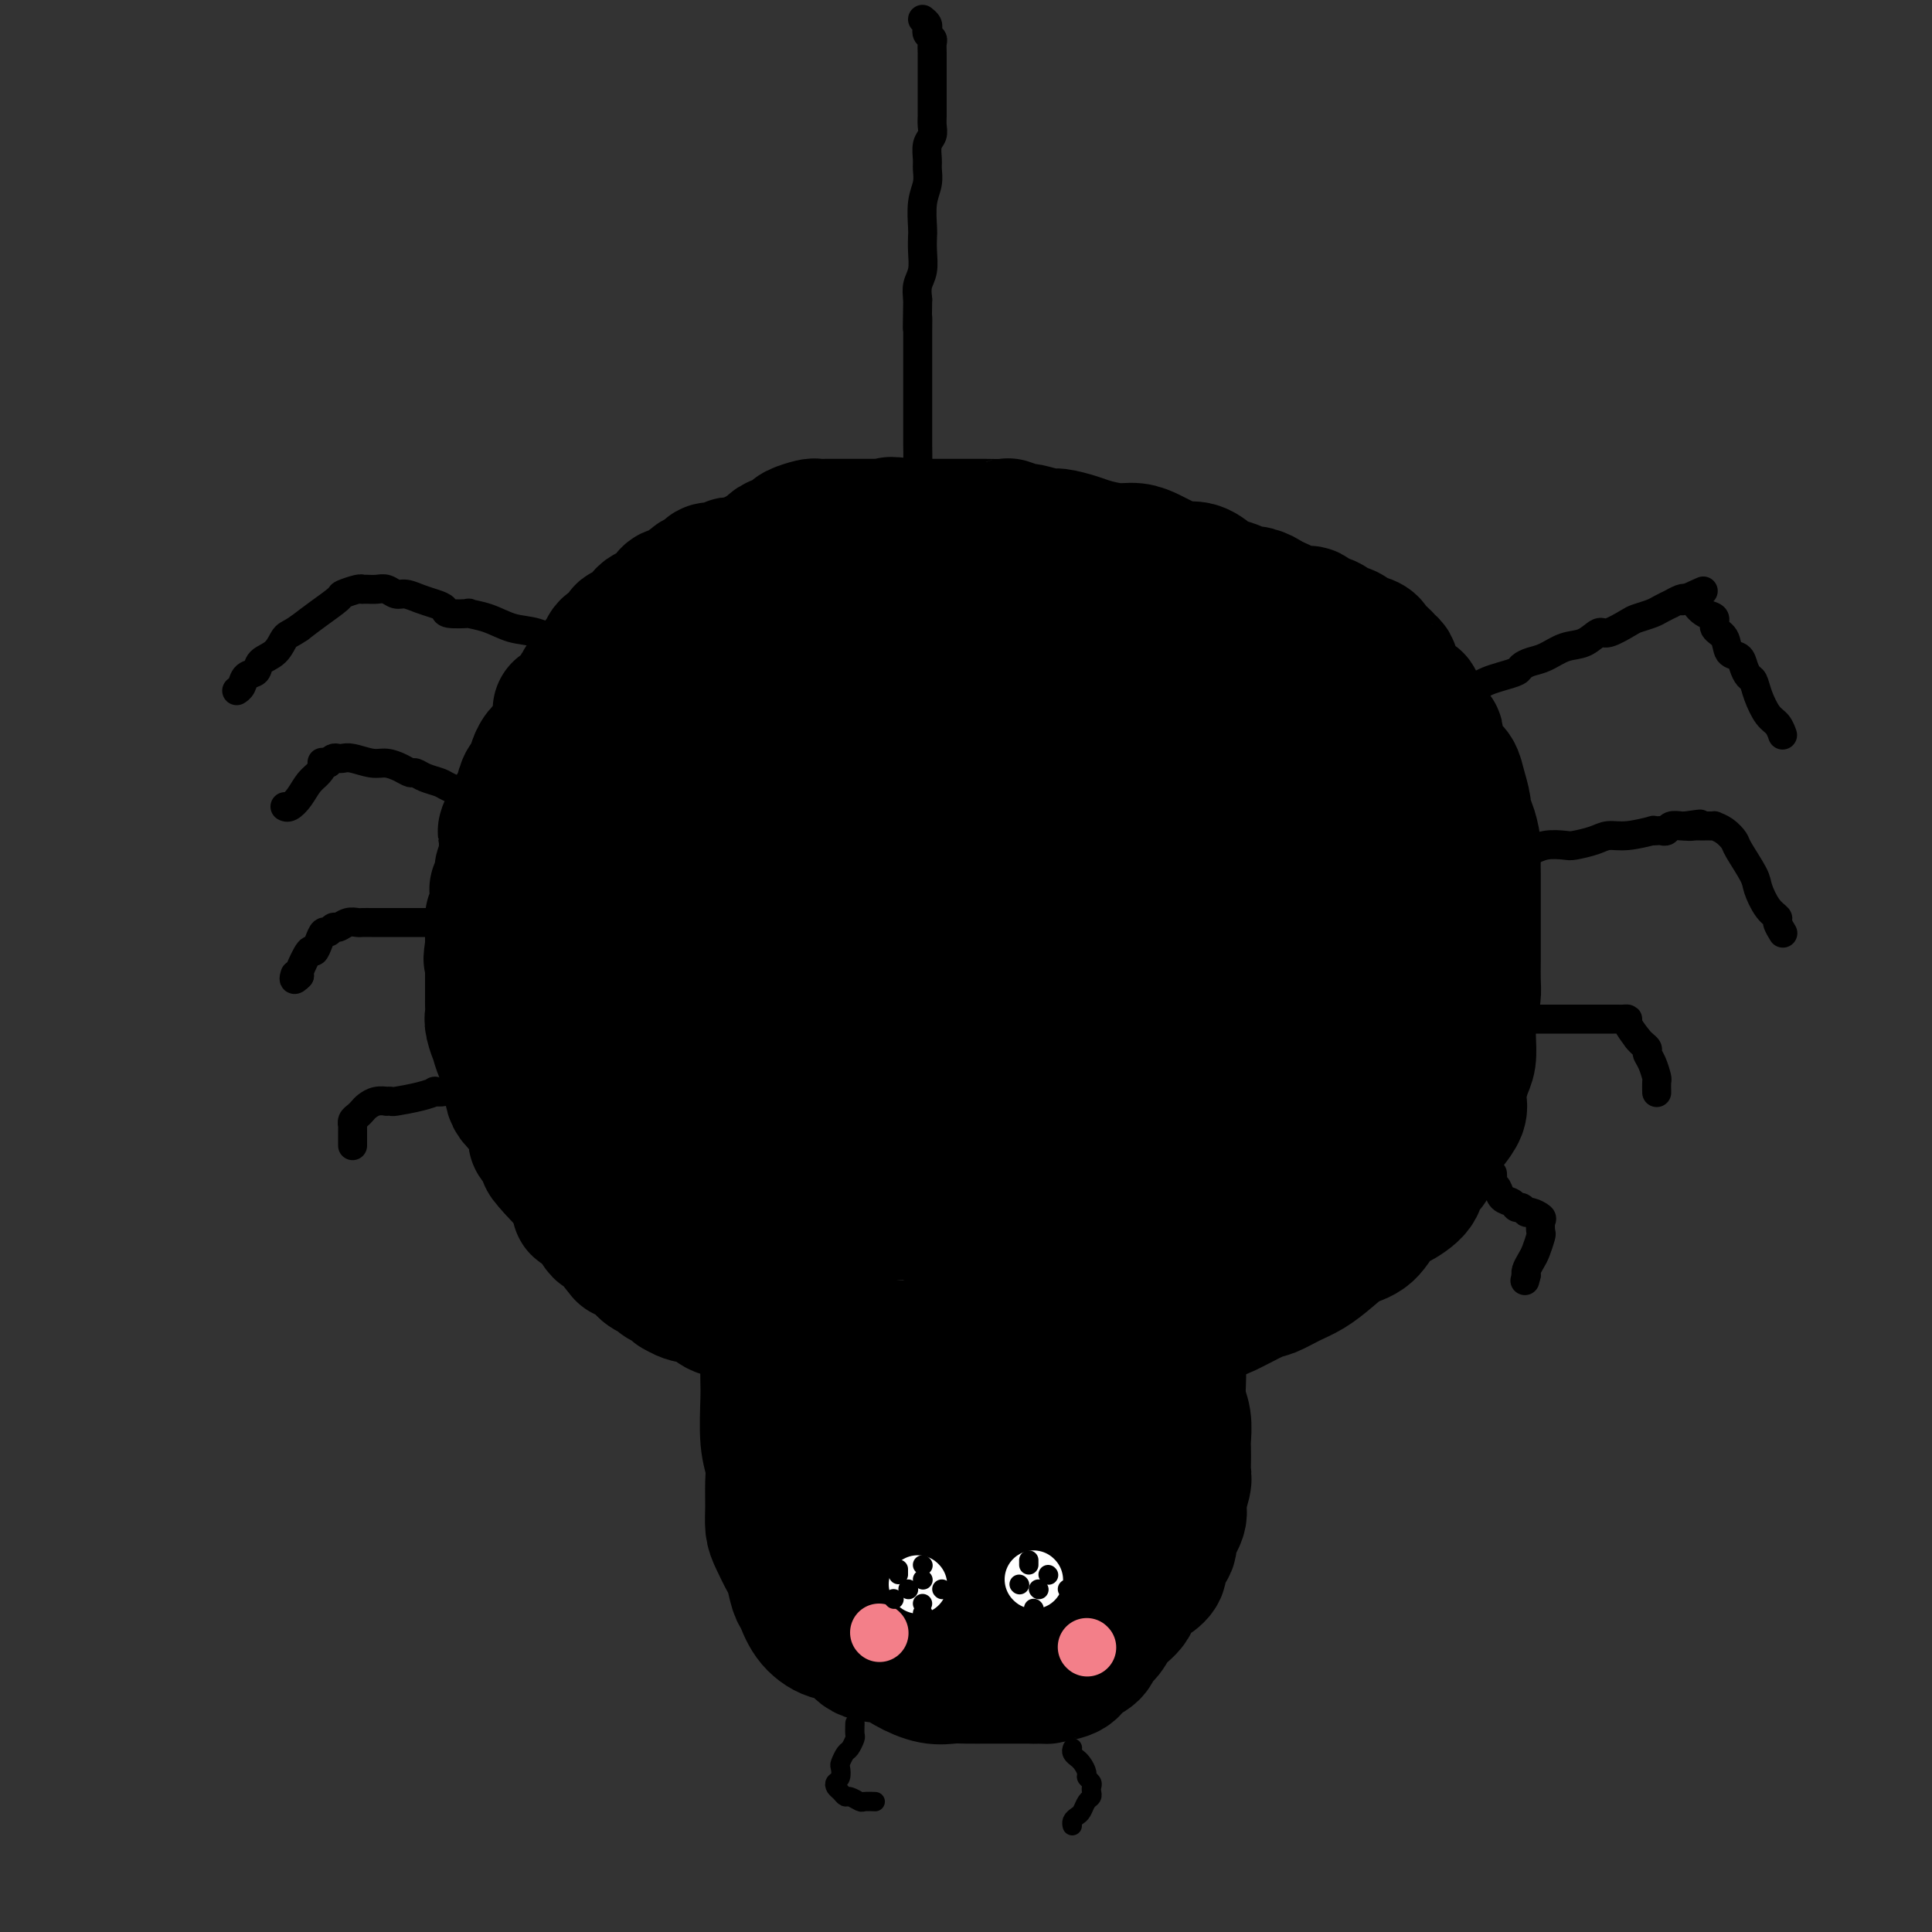 <svg viewBox='0 0 400 400' version='1.1' xmlns='http://www.w3.org/2000/svg' xmlns:xlink='http://www.w3.org/1999/xlink'><rect x="0" y="0" width="400" height="400" fill="#333333" stroke="none"/><g fill='none' stroke='#000000' stroke-width='6' stroke-linecap='round' stroke-linejoin='round'><path d='M191,4c0.415,0.333 0.829,0.666 1,1c0.171,0.334 0.098,0.670 0,1c-0.098,0.330 -0.223,0.655 0,1c0.223,0.345 0.792,0.711 1,1c0.208,0.289 0.056,0.500 0,1c-0.056,0.500 -0.015,1.288 0,2c0.015,0.712 0.004,1.349 0,2c-0.004,0.651 -0.001,1.315 0,2c0.001,0.685 -0.000,1.391 0,2c0.000,0.609 0.001,1.122 0,2c-0.001,0.878 -0.004,2.121 0,3c0.004,0.879 0.015,1.394 0,2c-0.015,0.606 -0.057,1.302 0,2c0.057,0.698 0.212,1.397 0,2c-0.212,0.603 -0.793,1.111 -1,2c-0.207,0.889 -0.041,2.161 0,3c0.041,0.839 -0.041,1.246 0,2c0.041,0.754 0.207,1.856 0,3c-0.207,1.144 -0.787,2.329 -1,4c-0.213,1.671 -0.061,3.826 0,5c0.061,1.174 0.030,1.367 0,2c-0.030,0.633 -0.060,1.706 0,3c0.060,1.294 0.208,2.810 0,4c-0.208,1.190 -0.774,2.054 -1,3c-0.226,0.946 -0.113,1.973 0,3'/><path d='M190,62c-0.155,9.737 -0.041,5.081 0,4c0.041,-1.081 0.011,1.413 0,3c-0.011,1.587 -0.003,2.266 0,3c0.003,0.734 0.001,1.524 0,3c-0.001,1.476 -0.000,3.640 0,5c0.000,1.360 0.000,1.918 0,3c-0.000,1.082 -0.001,2.689 0,4c0.001,1.311 0.004,2.327 0,3c-0.004,0.673 -0.015,1.002 0,2c0.015,0.998 0.057,2.665 0,4c-0.057,1.335 -0.211,2.338 0,3c0.211,0.662 0.789,0.982 1,2c0.211,1.018 0.057,2.734 0,4c-0.057,1.266 -0.015,2.082 0,3c0.015,0.918 0.004,1.938 0,3c-0.004,1.062 -0.001,2.167 0,3c0.001,0.833 0.000,1.394 0,2c-0.000,0.606 -0.000,1.257 0,2c0.000,0.743 0.000,1.580 0,2c-0.000,0.420 -0.000,0.425 0,1c0.000,0.575 0.000,1.721 0,2c-0.000,0.279 -0.000,-0.310 0,0c0.000,0.310 0.000,1.517 0,2c-0.000,0.483 -0.000,0.241 0,0'/></g>
<g fill='none' stroke='#000000' stroke-width='28' stroke-linecap='round' stroke-linejoin='round'><path d='M204,128c-0.330,0.114 -0.659,0.228 -1,0c-0.341,-0.228 -0.693,-0.797 -1,-1c-0.307,-0.203 -0.567,-0.040 -1,0c-0.433,0.040 -1.038,-0.045 -1,0c0.038,0.045 0.718,0.218 0,0c-0.718,-0.218 -2.834,-0.829 -4,-1c-1.166,-0.171 -1.382,0.098 -2,0c-0.618,-0.098 -1.639,-0.562 -3,-1c-1.361,-0.438 -3.063,-0.849 -4,-1c-0.937,-0.151 -1.110,-0.040 -2,0c-0.890,0.040 -2.496,0.010 -4,0c-1.504,-0.010 -2.906,-0.001 -4,0c-1.094,0.001 -1.878,-0.006 -3,0c-1.122,0.006 -2.580,0.024 -4,0c-1.420,-0.024 -2.802,-0.091 -4,0c-1.198,0.091 -2.212,0.339 -4,1c-1.788,0.661 -4.351,1.734 -6,2c-1.649,0.266 -2.384,-0.277 -3,0c-0.616,0.277 -1.113,1.374 -2,2c-0.887,0.626 -2.165,0.783 -3,1c-0.835,0.217 -1.226,0.495 -2,1c-0.774,0.505 -1.932,1.239 -3,2c-1.068,0.761 -2.047,1.551 -3,2c-0.953,0.449 -1.879,0.557 -3,1c-1.121,0.443 -2.436,1.221 -3,2c-0.564,0.779 -0.378,1.559 -1,2c-0.622,0.441 -2.052,0.542 -3,1c-0.948,0.458 -1.414,1.274 -2,2c-0.586,0.726 -1.293,1.363 -2,2'/><path d='M126,145c-4.333,2.876 -1.664,1.068 -1,1c0.664,-0.068 -0.676,1.606 -2,3c-1.324,1.394 -2.632,2.508 -3,3c-0.368,0.492 0.203,0.364 0,1c-0.203,0.636 -1.182,2.038 -2,3c-0.818,0.962 -1.476,1.483 -2,2c-0.524,0.517 -0.914,1.030 -1,2c-0.086,0.970 0.131,2.398 0,3c-0.131,0.602 -0.610,0.378 -1,1c-0.390,0.622 -0.692,2.090 -1,3c-0.308,0.910 -0.622,1.262 -1,2c-0.378,0.738 -0.819,1.861 -1,3c-0.181,1.139 -0.100,2.295 0,3c0.100,0.705 0.220,0.958 0,2c-0.220,1.042 -0.781,2.872 -1,4c-0.219,1.128 -0.097,1.552 0,2c0.097,0.448 0.170,0.919 0,2c-0.170,1.081 -0.581,2.771 -1,4c-0.419,1.229 -0.844,1.996 -1,3c-0.156,1.004 -0.042,2.244 0,3c0.042,0.756 0.010,1.028 0,2c-0.010,0.972 0.000,2.644 0,4c-0.000,1.356 -0.012,2.398 0,3c0.012,0.602 0.046,0.766 0,2c-0.046,1.234 -0.172,3.538 0,5c0.172,1.462 0.642,2.082 1,3c0.358,0.918 0.604,2.133 1,3c0.396,0.867 0.941,1.387 1,2c0.059,0.613 -0.369,1.319 0,2c0.369,0.681 1.534,1.337 2,2c0.466,0.663 0.233,1.331 0,2'/><path d='M113,225c0.970,2.686 0.894,2.400 1,3c0.106,0.600 0.394,2.087 1,3c0.606,0.913 1.531,1.253 2,2c0.469,0.747 0.482,1.902 1,3c0.518,1.098 1.541,2.139 2,3c0.459,0.861 0.353,1.541 1,3c0.647,1.459 2.045,3.697 3,5c0.955,1.303 1.466,1.672 2,3c0.534,1.328 1.091,3.615 2,5c0.909,1.385 2.171,1.867 3,3c0.829,1.133 1.226,2.918 2,4c0.774,1.082 1.925,1.460 3,2c1.075,0.540 2.076,1.242 3,2c0.924,0.758 1.773,1.574 3,2c1.227,0.426 2.833,0.463 4,1c1.167,0.537 1.895,1.572 3,2c1.105,0.428 2.587,0.247 5,1c2.413,0.753 5.758,2.439 7,3c1.242,0.561 0.381,-0.004 2,0c1.619,0.004 5.717,0.575 8,1c2.283,0.425 2.749,0.702 4,1c1.251,0.298 3.285,0.616 5,1c1.715,0.384 3.110,0.835 5,1c1.890,0.165 4.277,0.044 6,0c1.723,-0.044 2.784,-0.012 4,0c1.216,0.012 2.587,0.003 4,0c1.413,-0.003 2.868,-0.001 4,0c1.132,0.001 1.943,0.000 3,0c1.057,-0.000 2.362,-0.000 4,0c1.638,0.000 3.611,0.000 5,0c1.389,-0.000 2.195,-0.000 3,0'/><path d='M218,279c5.824,-0.013 3.885,-0.046 4,0c0.115,0.046 2.284,0.171 4,0c1.716,-0.171 2.979,-0.636 4,-1c1.021,-0.364 1.799,-0.626 3,-1c1.201,-0.374 2.825,-0.860 4,-1c1.175,-0.140 1.900,0.067 3,0c1.100,-0.067 2.574,-0.407 4,-1c1.426,-0.593 2.803,-1.439 4,-2c1.197,-0.561 2.213,-0.836 3,-1c0.787,-0.164 1.343,-0.217 3,-1c1.657,-0.783 4.414,-2.295 6,-3c1.586,-0.705 2.002,-0.602 3,-1c0.998,-0.398 2.577,-1.298 4,-2c1.423,-0.702 2.688,-1.207 4,-2c1.312,-0.793 2.671,-1.874 4,-3c1.329,-1.126 2.630,-2.296 4,-3c1.370,-0.704 2.810,-0.941 4,-2c1.190,-1.059 2.129,-2.938 3,-4c0.871,-1.062 1.676,-1.306 3,-2c1.324,-0.694 3.169,-1.837 4,-3c0.831,-1.163 0.647,-2.346 1,-3c0.353,-0.654 1.244,-0.781 2,-2c0.756,-1.219 1.379,-3.532 2,-5c0.621,-1.468 1.241,-2.091 2,-3c0.759,-0.909 1.657,-2.104 2,-3c0.343,-0.896 0.130,-1.492 0,-2c-0.130,-0.508 -0.179,-0.929 0,-2c0.179,-1.071 0.584,-2.792 1,-4c0.416,-1.208 0.843,-1.902 1,-3c0.157,-1.098 0.045,-2.599 0,-4c-0.045,-1.401 -0.022,-2.700 0,-4'/><path d='M304,211c0.536,-3.943 0.876,-4.302 1,-5c0.124,-0.698 0.033,-1.736 0,-3c-0.033,-1.264 -0.009,-2.754 0,-4c0.009,-1.246 0.002,-2.248 0,-4c-0.002,-1.752 0.000,-4.253 0,-6c-0.000,-1.747 -0.003,-2.741 0,-4c0.003,-1.259 0.011,-2.785 0,-4c-0.011,-1.215 -0.041,-2.120 0,-3c0.041,-0.880 0.151,-1.737 0,-3c-0.151,-1.263 -0.565,-2.933 -1,-4c-0.435,-1.067 -0.892,-1.529 -1,-2c-0.108,-0.471 0.134,-0.949 0,-2c-0.134,-1.051 -0.645,-2.676 -1,-4c-0.355,-1.324 -0.555,-2.347 -1,-3c-0.445,-0.653 -1.135,-0.937 -2,-2c-0.865,-1.063 -1.906,-2.905 -2,-4c-0.094,-1.095 0.758,-1.443 0,-2c-0.758,-0.557 -3.127,-1.321 -4,-2c-0.873,-0.679 -0.252,-1.271 -1,-2c-0.748,-0.729 -2.865,-1.595 -4,-2c-1.135,-0.405 -1.286,-0.350 -2,-1c-0.714,-0.650 -1.990,-2.004 -3,-3c-1.010,-0.996 -1.754,-1.632 -3,-2c-1.246,-0.368 -2.992,-0.467 -4,-1c-1.008,-0.533 -1.276,-1.501 -2,-2c-0.724,-0.499 -1.904,-0.530 -3,-1c-1.096,-0.470 -2.109,-1.380 -3,-2c-0.891,-0.620 -1.662,-0.950 -2,-1c-0.338,-0.050 -0.245,0.179 -1,0c-0.755,-0.179 -2.359,-0.765 -3,-1c-0.641,-0.235 -0.321,-0.117 0,0'/><path d='M262,132c-3.898,-1.773 -3.143,-1.206 -3,-1c0.143,0.206 -0.325,0.053 -1,0c-0.675,-0.053 -1.557,-0.004 -2,0c-0.443,0.004 -0.448,-0.037 -1,0c-0.552,0.037 -1.651,0.151 -2,0c-0.349,-0.151 0.052,-0.566 -1,-1c-1.052,-0.434 -3.556,-0.887 -5,-1c-1.444,-0.113 -1.828,0.113 -2,0c-0.172,-0.113 -0.134,-0.565 -1,-1c-0.866,-0.435 -2.638,-0.851 -4,-1c-1.362,-0.149 -2.314,-0.030 -3,0c-0.686,0.030 -1.107,-0.029 -2,0c-0.893,0.029 -2.259,0.148 -3,0c-0.741,-0.148 -0.856,-0.562 -2,-1c-1.144,-0.438 -3.318,-0.901 -4,-1c-0.682,-0.099 0.127,0.166 0,0c-0.127,-0.166 -1.188,-0.762 -2,-1c-0.812,-0.238 -1.373,-0.117 -2,0c-0.627,0.117 -1.319,0.228 -2,0c-0.681,-0.228 -1.351,-0.797 -2,-1c-0.649,-0.203 -1.276,-0.039 -2,0c-0.724,0.039 -1.546,-0.046 -2,0c-0.454,0.046 -0.541,0.222 -1,0c-0.459,-0.222 -1.292,-0.843 -2,-1c-0.708,-0.157 -1.293,0.150 -2,0c-0.707,-0.150 -1.537,-0.758 -2,-1c-0.463,-0.242 -0.558,-0.117 -1,0c-0.442,0.117 -1.232,0.227 -2,0c-0.768,-0.227 -1.514,-0.792 -2,-1c-0.486,-0.208 -0.710,-0.059 -1,0c-0.290,0.059 -0.645,0.030 -1,0'/><path d='M200,120c-9.937,-2.083 -3.780,-1.290 -2,-1c1.780,0.290 -0.818,0.078 -2,0c-1.182,-0.078 -0.949,-0.021 -1,0c-0.051,0.021 -0.386,0.008 -1,0c-0.614,-0.008 -1.508,-0.009 -2,0c-0.492,0.009 -0.582,0.028 -1,0c-0.418,-0.028 -1.165,-0.103 -2,0c-0.835,0.103 -1.759,0.383 -3,1c-1.241,0.617 -2.798,1.571 -4,2c-1.202,0.429 -2.048,0.331 -3,1c-0.952,0.669 -2.009,2.103 -3,3c-0.991,0.897 -1.917,1.257 -3,2c-1.083,0.743 -2.324,1.871 -4,3c-1.676,1.129 -3.786,2.260 -5,3c-1.214,0.740 -1.533,1.088 -2,2c-0.467,0.912 -1.084,2.386 -2,3c-0.916,0.614 -2.131,0.366 -3,1c-0.869,0.634 -1.392,2.151 -2,3c-0.608,0.849 -1.299,1.031 -2,2c-0.701,0.969 -1.410,2.724 -2,4c-0.590,1.276 -1.059,2.072 -2,3c-0.941,0.928 -2.353,1.987 -3,3c-0.647,1.013 -0.530,1.979 -1,3c-0.470,1.021 -1.526,2.099 -2,3c-0.474,0.901 -0.364,1.627 -1,3c-0.636,1.373 -2.016,3.394 -3,5c-0.984,1.606 -1.570,2.798 -2,4c-0.430,1.202 -0.703,2.415 -1,4c-0.297,1.585 -0.618,3.542 -1,5c-0.382,1.458 -0.823,2.417 -1,4c-0.177,1.583 -0.088,3.792 0,6'/><path d='M134,192c-0.707,3.972 -0.975,4.403 -1,6c-0.025,1.597 0.194,4.359 0,6c-0.194,1.641 -0.802,2.161 -1,4c-0.198,1.839 0.015,4.998 0,7c-0.015,2.002 -0.259,2.847 0,5c0.259,2.153 1.022,5.616 2,8c0.978,2.384 2.172,3.691 3,5c0.828,1.309 1.290,2.620 2,4c0.710,1.380 1.669,2.829 3,4c1.331,1.171 3.036,2.065 5,3c1.964,0.935 4.188,1.911 7,3c2.812,1.089 6.213,2.292 10,3c3.787,0.708 7.962,0.921 12,1c4.038,0.079 7.939,0.022 12,0c4.061,-0.022 8.281,-0.011 12,0c3.719,0.011 6.938,0.021 11,0c4.062,-0.021 8.966,-0.073 11,0c2.034,0.073 1.198,0.271 3,0c1.802,-0.271 6.242,-1.012 9,-2c2.758,-0.988 3.834,-2.222 5,-3c1.166,-0.778 2.423,-1.098 4,-2c1.577,-0.902 3.475,-2.385 5,-4c1.525,-1.615 2.678,-3.362 4,-5c1.322,-1.638 2.812,-3.169 4,-5c1.188,-1.831 2.073,-3.964 3,-6c0.927,-2.036 1.895,-3.977 3,-6c1.105,-2.023 2.346,-4.128 3,-7c0.654,-2.872 0.722,-6.512 1,-9c0.278,-2.488 0.767,-3.824 1,-7c0.233,-3.176 0.209,-8.193 0,-12c-0.209,-3.807 -0.605,-6.403 -1,-9'/><path d='M266,174c0.191,-6.046 0.168,-2.662 -1,-4c-1.168,-1.338 -3.480,-7.397 -5,-11c-1.520,-3.603 -2.249,-4.749 -4,-6c-1.751,-1.251 -4.525,-2.608 -7,-4c-2.475,-1.392 -4.650,-2.818 -7,-4c-2.350,-1.182 -4.875,-2.119 -8,-3c-3.125,-0.881 -6.850,-1.704 -10,-2c-3.150,-0.296 -5.726,-0.063 -9,0c-3.274,0.063 -7.248,-0.044 -11,0c-3.752,0.044 -7.284,0.239 -12,2c-4.716,1.761 -10.616,5.087 -15,8c-4.384,2.913 -7.252,5.414 -10,8c-2.748,2.586 -5.376,5.256 -7,8c-1.624,2.744 -2.244,5.562 -3,8c-0.756,2.438 -1.647,4.495 -2,6c-0.353,1.505 -0.169,2.457 0,4c0.169,1.543 0.321,3.677 1,5c0.679,1.323 1.885,1.835 3,2c1.115,0.165 2.141,-0.018 4,0c1.859,0.018 4.553,0.235 8,0c3.447,-0.235 7.647,-0.922 11,-2c3.353,-1.078 5.858,-2.545 9,-5c3.142,-2.455 6.922,-5.896 9,-9c2.078,-3.104 2.456,-5.871 3,-8c0.544,-2.129 1.255,-3.618 1,-6c-0.255,-2.382 -1.475,-5.655 -3,-8c-1.525,-2.345 -3.353,-3.761 -5,-5c-1.647,-1.239 -3.111,-2.301 -5,-3c-1.889,-0.699 -4.201,-1.034 -7,-1c-2.799,0.034 -6.085,0.438 -9,2c-2.915,1.562 -5.457,4.281 -8,7'/><path d='M167,153c-2.927,2.489 -6.244,5.211 -9,9c-2.756,3.789 -4.952,8.646 -7,13c-2.048,4.354 -3.948,8.207 -5,14c-1.052,5.793 -1.257,13.526 -1,19c0.257,5.474 0.977,8.689 2,11c1.023,2.311 2.350,3.717 4,5c1.650,1.283 3.625,2.444 5,3c1.375,0.556 2.152,0.508 4,0c1.848,-0.508 4.769,-1.476 7,-3c2.231,-1.524 3.773,-3.604 5,-6c1.227,-2.396 2.140,-5.107 3,-8c0.860,-2.893 1.665,-5.967 2,-9c0.335,-3.033 0.198,-6.024 0,-9c-0.198,-2.976 -0.457,-5.936 -4,-8c-3.543,-2.064 -10.371,-3.231 -13,-4c-2.629,-0.769 -1.061,-1.141 -4,0c-2.939,1.141 -10.385,3.795 -15,6c-4.615,2.205 -6.399,3.960 -8,7c-1.601,3.040 -3.021,7.365 -4,11c-0.979,3.635 -1.519,6.579 -1,10c0.519,3.421 2.096,7.318 4,10c1.904,2.682 4.134,4.150 7,5c2.866,0.850 6.368,1.083 11,1c4.632,-0.083 10.394,-0.483 16,-2c5.606,-1.517 11.054,-4.151 16,-7c4.946,-2.849 9.389,-5.911 13,-10c3.611,-4.089 6.390,-9.203 8,-13c1.610,-3.797 2.050,-6.275 2,-11c-0.050,-4.725 -0.590,-11.695 -2,-16c-1.410,-4.305 -3.688,-5.944 -6,-7c-2.312,-1.056 -4.656,-1.528 -7,-2'/><path d='M190,162c-3.358,-1.718 -5.252,-1.512 -8,-1c-2.748,0.512 -6.351,1.332 -9,3c-2.649,1.668 -4.346,4.185 -6,7c-1.654,2.815 -3.265,5.930 -4,9c-0.735,3.070 -0.594,6.097 -1,9c-0.406,2.903 -1.359,5.684 1,9c2.359,3.316 8.028,7.168 10,9c1.972,1.832 0.246,1.643 4,2c3.754,0.357 12.989,1.260 20,1c7.011,-0.260 11.799,-1.684 16,-3c4.201,-1.316 7.815,-2.522 11,-5c3.185,-2.478 5.941,-6.226 7,-9c1.059,-2.774 0.422,-4.575 0,-7c-0.422,-2.425 -0.631,-5.475 -2,-8c-1.369,-2.525 -3.900,-4.525 -7,-6c-3.100,-1.475 -6.768,-2.425 -11,-3c-4.232,-0.575 -9.027,-0.776 -14,0c-4.973,0.776 -10.123,2.527 -15,5c-4.877,2.473 -9.480,5.668 -14,9c-4.520,3.332 -8.956,6.801 -12,11c-3.044,4.199 -4.697,9.128 -6,13c-1.303,3.872 -2.257,6.689 -2,12c0.257,5.311 1.727,13.118 4,18c2.273,4.882 5.351,6.840 8,8c2.649,1.160 4.869,1.521 8,2c3.131,0.479 7.171,1.075 12,1c4.829,-0.075 10.446,-0.821 16,-2c5.554,-1.179 11.045,-2.790 16,-5c4.955,-2.210 9.372,-5.018 13,-8c3.628,-2.982 6.465,-6.138 8,-9c1.535,-2.862 1.767,-5.431 2,-8'/><path d='M235,216c1.379,-4.155 -0.172,-6.042 -1,-8c-0.828,-1.958 -0.931,-3.987 -4,-6c-3.069,-2.013 -9.103,-4.009 -13,-5c-3.897,-0.991 -5.658,-0.975 -9,0c-3.342,0.975 -8.265,2.909 -13,5c-4.735,2.091 -9.281,4.338 -13,7c-3.719,2.662 -6.612,5.739 -9,9c-2.388,3.261 -4.273,6.707 -5,10c-0.727,3.293 -0.296,6.434 1,9c1.296,2.566 3.458,4.559 6,6c2.542,1.441 5.466,2.332 9,3c3.534,0.668 7.680,1.114 12,0c4.320,-1.114 8.814,-3.789 13,-6c4.186,-2.211 8.064,-3.960 12,-9c3.936,-5.040 7.928,-13.373 10,-19c2.072,-5.627 2.223,-8.549 2,-12c-0.223,-3.451 -0.819,-7.433 -2,-11c-1.181,-3.567 -2.946,-6.720 -5,-9c-2.054,-2.280 -4.397,-3.687 -7,-5c-2.603,-1.313 -5.467,-2.533 -8,-3c-2.533,-0.467 -4.734,-0.180 -8,0c-3.266,0.180 -7.595,0.254 -11,1c-3.405,0.746 -5.884,2.164 -8,4c-2.116,1.836 -3.870,4.090 -5,6c-1.130,1.910 -1.638,3.477 -2,5c-0.362,1.523 -0.580,3.004 0,4c0.580,0.996 1.956,1.507 3,2c1.044,0.493 1.754,0.967 4,1c2.246,0.033 6.028,-0.376 10,-1c3.972,-0.624 8.135,-1.464 12,-3c3.865,-1.536 7.433,-3.768 11,-6'/><path d='M217,185c5.466,-2.406 7.630,-3.922 9,-6c1.370,-2.078 1.945,-4.719 2,-7c0.055,-2.281 -0.410,-4.204 -1,-6c-0.590,-1.796 -1.304,-3.466 -3,-5c-1.696,-1.534 -4.373,-2.933 -6,-4c-1.627,-1.067 -2.205,-1.802 -5,-2c-2.795,-0.198 -7.808,0.143 -11,1c-3.192,0.857 -4.563,2.231 -7,4c-2.437,1.769 -5.939,3.933 -9,7c-3.061,3.067 -5.681,7.036 -8,11c-2.319,3.964 -4.336,7.922 -6,12c-1.664,4.078 -2.976,8.275 -4,12c-1.024,3.725 -1.762,6.979 -2,10c-0.238,3.021 0.023,5.810 1,8c0.977,2.190 2.670,3.783 5,5c2.330,1.217 5.297,2.060 9,2c3.703,-0.060 8.144,-1.022 12,-2c3.856,-0.978 7.129,-1.970 13,-5c5.871,-3.030 14.341,-8.097 20,-12c5.659,-3.903 8.508,-6.641 11,-10c2.492,-3.359 4.628,-7.337 6,-11c1.372,-3.663 1.981,-7.011 2,-10c0.019,-2.989 -0.550,-5.620 -1,-8c-0.450,-2.380 -0.780,-4.507 -2,-6c-1.220,-1.493 -3.331,-2.350 -5,-3c-1.669,-0.650 -2.896,-1.094 -5,-1c-2.104,0.094 -5.086,0.724 -8,2c-2.914,1.276 -5.760,3.198 -9,6c-3.240,2.802 -6.872,6.485 -10,10c-3.128,3.515 -5.751,6.861 -8,12c-2.249,5.139 -4.125,12.069 -6,19'/><path d='M191,208c-2.082,6.920 -0.286,8.722 1,11c1.286,2.278 2.061,5.034 4,7c1.939,1.966 5.042,3.144 8,4c2.958,0.856 5.773,1.390 10,1c4.227,-0.390 9.867,-1.704 15,-4c5.133,-2.296 9.759,-5.575 14,-9c4.241,-3.425 8.096,-6.995 11,-11c2.904,-4.005 4.858,-8.443 6,-13c1.142,-4.557 1.473,-9.232 2,-13c0.527,-3.768 1.252,-6.629 0,-11c-1.252,-4.371 -4.481,-10.251 -6,-13c-1.519,-2.749 -1.330,-2.367 -3,-3c-1.670,-0.633 -5.201,-2.281 -7,-3c-1.799,-0.719 -1.865,-0.510 -3,0c-1.135,0.510 -3.337,1.319 -5,3c-1.663,1.681 -2.787,4.233 -4,7c-1.213,2.767 -2.517,5.748 -4,9c-1.483,3.252 -3.147,6.776 -4,10c-0.853,3.224 -0.894,6.148 -1,9c-0.106,2.852 -0.276,5.631 0,8c0.276,2.369 0.998,4.327 2,5c1.002,0.673 2.285,0.061 4,0c1.715,-0.061 3.861,0.427 6,0c2.139,-0.427 4.272,-1.770 8,-5c3.728,-3.230 9.051,-8.346 12,-12c2.949,-3.654 3.522,-5.847 4,-8c0.478,-2.153 0.860,-4.265 1,-6c0.140,-1.735 0.037,-3.094 0,-4c-0.037,-0.906 -0.010,-1.359 0,-2c0.010,-0.641 0.003,-1.469 0,-2c-0.003,-0.531 -0.001,-0.766 0,-1'/><path d='M262,162c0.953,-3.736 0.836,-1.575 1,-1c0.164,0.575 0.611,-0.435 1,-1c0.389,-0.565 0.722,-0.685 1,-1c0.278,-0.315 0.500,-0.824 1,-1c0.500,-0.176 1.276,-0.018 2,0c0.724,0.018 1.394,-0.105 2,0c0.606,0.105 1.148,0.436 2,1c0.852,0.564 2.015,1.360 3,2c0.985,0.640 1.793,1.124 3,2c1.207,0.876 2.813,2.144 4,3c1.187,0.856 1.954,1.300 3,2c1.046,0.700 2.371,1.655 3,3c0.629,1.345 0.561,3.080 1,4c0.439,0.920 1.385,1.024 2,2c0.615,0.976 0.897,2.823 1,4c0.103,1.177 0.026,1.685 0,3c-0.026,1.315 0.001,3.439 0,5c-0.001,1.561 -0.028,2.559 0,4c0.028,1.441 0.111,3.323 0,5c-0.111,1.677 -0.415,3.148 -1,5c-0.585,1.852 -1.449,4.087 -2,6c-0.551,1.913 -0.788,3.506 -1,5c-0.212,1.494 -0.399,2.888 -1,4c-0.601,1.112 -1.617,1.940 -2,3c-0.383,1.060 -0.132,2.352 -1,4c-0.868,1.648 -2.855,3.653 -4,5c-1.145,1.347 -1.448,2.035 -2,3c-0.552,0.965 -1.354,2.207 -2,3c-0.646,0.793 -1.135,1.137 -2,2c-0.865,0.863 -2.104,2.247 -3,3c-0.896,0.753 -1.448,0.877 -2,1'/><path d='M269,242c-3.310,4.053 -2.584,2.186 -3,2c-0.416,-0.186 -1.974,1.309 -3,2c-1.026,0.691 -1.521,0.577 -3,1c-1.479,0.423 -3.943,1.381 -5,2c-1.057,0.619 -0.706,0.898 -3,1c-2.294,0.102 -7.233,0.027 -9,0c-1.767,-0.027 -0.363,-0.007 -3,0c-2.637,0.007 -9.317,0.002 -13,0c-3.683,-0.002 -4.371,-0.001 -6,0c-1.629,0.001 -4.199,0.000 -6,0c-1.801,-0.000 -2.833,-0.000 -4,0c-1.167,0.000 -2.467,0.000 -3,0c-0.533,-0.000 -0.297,-0.000 -1,0c-0.703,0.000 -2.344,0.000 -3,0c-0.656,-0.000 -0.328,-0.000 0,0'/><path d='M116,210c-0.340,0.446 -0.679,0.893 -1,1c-0.321,0.107 -0.623,-0.125 -1,0c-0.377,0.125 -0.829,0.607 -1,1c-0.171,0.393 -0.060,0.697 0,1c0.060,0.303 0.069,0.606 0,1c-0.069,0.394 -0.215,0.879 0,1c0.215,0.121 0.790,-0.122 1,0c0.210,0.122 0.055,0.610 0,1c-0.055,0.390 -0.011,0.681 0,1c0.011,0.319 -0.011,0.667 0,1c0.011,0.333 0.056,0.651 0,1c-0.056,0.349 -0.211,0.727 0,1c0.211,0.273 0.789,0.440 1,1c0.211,0.560 0.057,1.513 0,2c-0.057,0.487 -0.015,0.508 0,1c0.015,0.492 0.004,1.455 0,2c-0.004,0.545 -0.001,0.671 0,1c0.001,0.329 0.000,0.862 0,1c-0.000,0.138 -0.000,-0.118 0,0c0.000,0.118 0.000,0.610 0,1c-0.000,0.390 -0.000,0.678 0,1c0.000,0.322 0.000,0.677 0,1c-0.000,0.323 -0.000,0.612 0,1c0.000,0.388 0.000,0.874 0,1c-0.000,0.126 -0.000,-0.107 0,0c0.000,0.107 0.000,0.553 0,1'/><path d='M115,234c0.309,3.588 0.083,1.556 0,1c-0.083,-0.556 -0.022,0.362 0,1c0.022,0.638 0.005,0.997 0,1c-0.005,0.003 0.003,-0.350 0,0c-0.003,0.350 -0.016,1.403 0,2c0.016,0.597 0.059,0.737 0,1c-0.059,0.263 -0.222,0.649 0,1c0.222,0.351 0.829,0.667 1,1c0.171,0.333 -0.094,0.682 0,1c0.094,0.318 0.546,0.606 1,1c0.454,0.394 0.910,0.893 1,1c0.090,0.107 -0.186,-0.179 0,0c0.186,0.179 0.834,0.821 1,1c0.166,0.179 -0.149,-0.107 0,0c0.149,0.107 0.761,0.606 1,1c0.239,0.394 0.105,0.683 0,1c-0.105,0.317 -0.182,0.662 0,1c0.182,0.338 0.622,0.667 1,1c0.378,0.333 0.693,0.668 1,1c0.307,0.332 0.606,0.661 1,1c0.394,0.339 0.882,0.687 1,1c0.118,0.313 -0.133,0.589 0,1c0.133,0.411 0.651,0.957 1,1c0.349,0.043 0.528,-0.416 1,0c0.472,0.416 1.236,1.708 2,3'/><path d='M128,258c1.925,2.455 0.739,1.092 1,1c0.261,-0.092 1.971,1.088 3,2c1.029,0.912 1.376,1.556 2,2c0.624,0.444 1.523,0.687 2,1c0.477,0.313 0.532,0.697 1,1c0.468,0.303 1.349,0.525 2,1c0.651,0.475 1.070,1.203 1,1c-0.070,-0.203 -0.631,-1.339 -1,-2c-0.369,-0.661 -0.546,-0.849 -1,-1c-0.454,-0.151 -1.186,-0.267 -2,-1c-0.814,-0.733 -1.709,-2.083 -3,-3c-1.291,-0.917 -2.978,-1.402 -4,-2c-1.022,-0.598 -1.378,-1.308 -2,-2c-0.622,-0.692 -1.510,-1.364 -2,-2c-0.490,-0.636 -0.580,-1.235 -1,-2c-0.420,-0.765 -1.168,-1.695 -2,-2c-0.832,-0.305 -1.746,0.017 -2,0c-0.254,-0.017 0.153,-0.372 0,-1c-0.153,-0.628 -0.867,-1.530 -1,-2c-0.133,-0.470 0.315,-0.507 0,-1c-0.315,-0.493 -1.392,-1.440 -2,-2c-0.608,-0.560 -0.745,-0.731 -1,-1c-0.255,-0.269 -0.627,-0.634 -1,-1'/><path d='M115,242c-3.818,-4.061 -0.864,-1.714 0,-1c0.864,0.714 -0.361,-0.204 -1,-1c-0.639,-0.796 -0.693,-1.470 -1,-2c-0.307,-0.530 -0.867,-0.917 -1,-1c-0.133,-0.083 0.160,0.136 0,0c-0.160,-0.136 -0.775,-0.629 -1,-1c-0.225,-0.371 -0.060,-0.619 0,-1c0.060,-0.381 0.016,-0.894 0,-1c-0.016,-0.106 -0.003,0.195 0,0c0.003,-0.195 -0.003,-0.886 0,-1c0.003,-0.114 0.015,0.349 0,0c-0.015,-0.349 -0.056,-1.511 0,-2c0.056,-0.489 0.211,-0.305 0,-1c-0.211,-0.695 -0.788,-2.269 -1,-3c-0.212,-0.731 -0.061,-0.619 0,-1c0.061,-0.381 0.030,-1.254 0,-2c-0.030,-0.746 -0.061,-1.366 0,-2c0.061,-0.634 0.212,-1.284 0,-2c-0.212,-0.716 -0.789,-1.498 -1,-2c-0.211,-0.502 -0.057,-0.722 0,-1c0.057,-0.278 0.015,-0.613 0,-1c-0.015,-0.387 -0.004,-0.825 0,-1c0.004,-0.175 0.002,-0.088 0,0'/><path d='M109,215c-0.309,-3.426 -0.083,-1.491 0,-1c0.083,0.491 0.022,-0.463 0,-1c-0.022,-0.537 -0.006,-0.659 0,-1c0.006,-0.341 0.002,-0.902 0,-1c-0.002,-0.098 -0.000,0.268 0,0c0.000,-0.268 0.000,-1.171 0,-2c-0.000,-0.829 -0.000,-1.585 0,-2c0.000,-0.415 -0.000,-0.489 0,-1c0.000,-0.511 0.000,-1.460 0,-2c-0.000,-0.540 -0.001,-0.673 0,-1c0.001,-0.327 0.003,-0.848 0,-1c-0.003,-0.152 -0.011,0.065 0,0c0.011,-0.065 0.042,-0.414 0,-1c-0.042,-0.586 -0.158,-1.411 0,-2c0.158,-0.589 0.589,-0.941 1,-2c0.411,-1.059 0.803,-2.823 1,-4c0.197,-1.177 0.199,-1.765 1,-3c0.801,-1.235 2.400,-3.118 4,-5'/><path d='M116,185c1.167,-2.333 0.583,-1.167 0,0'/><path d='M293,146c0.059,-0.507 0.117,-1.015 0,-1c-0.117,0.015 -0.410,0.551 -1,0c-0.590,-0.551 -1.478,-2.189 -2,-3c-0.522,-0.811 -0.679,-0.794 -1,-1c-0.321,-0.206 -0.807,-0.633 -1,-1c-0.193,-0.367 -0.093,-0.672 0,-1c0.093,-0.328 0.179,-0.679 0,-1c-0.179,-0.321 -0.622,-0.611 -1,-1c-0.378,-0.389 -0.691,-0.878 -1,-1c-0.309,-0.122 -0.616,0.122 -1,0c-0.384,-0.122 -0.846,-0.610 -1,-1c-0.154,-0.390 0.000,-0.682 0,-1c-0.000,-0.318 -0.155,-0.663 -1,-1c-0.845,-0.337 -2.381,-0.667 -3,-1c-0.619,-0.333 -0.321,-0.667 -1,-1c-0.679,-0.333 -2.335,-0.663 -3,-1c-0.665,-0.337 -0.338,-0.682 -1,-1c-0.662,-0.318 -2.314,-0.611 -3,-1c-0.686,-0.389 -0.408,-0.875 -1,-1c-0.592,-0.125 -2.056,0.111 -3,0c-0.944,-0.111 -1.370,-0.568 -2,-1c-0.630,-0.432 -1.466,-0.838 -2,-1c-0.534,-0.162 -0.767,-0.081 -1,0'/><path d='M263,125c-2.764,-1.250 -1.172,-0.874 -1,-1c0.172,-0.126 -1.074,-0.755 -2,-1c-0.926,-0.245 -1.532,-0.106 -2,0c-0.468,0.106 -0.799,0.179 -1,0c-0.201,-0.179 -0.271,-0.608 -1,-1c-0.729,-0.392 -2.117,-0.745 -3,-1c-0.883,-0.255 -1.262,-0.411 -2,-1c-0.738,-0.589 -1.836,-1.611 -3,-2c-1.164,-0.389 -2.394,-0.145 -3,0c-0.606,0.145 -0.588,0.193 -1,0c-0.412,-0.193 -1.256,-0.625 -2,-1c-0.744,-0.375 -1.389,-0.692 -2,-1c-0.611,-0.308 -1.187,-0.607 -2,-1c-0.813,-0.393 -1.864,-0.880 -3,-1c-1.136,-0.120 -2.357,0.127 -4,0c-1.643,-0.127 -3.709,-0.626 -5,-1c-1.291,-0.374 -1.807,-0.621 -3,-1c-1.193,-0.379 -3.063,-0.890 -4,-1c-0.937,-0.110 -0.941,0.181 -2,0c-1.059,-0.181 -3.174,-0.833 -4,-1c-0.826,-0.167 -0.362,0.151 -1,0c-0.638,-0.151 -2.378,-0.773 -3,-1c-0.622,-0.227 -0.127,-0.061 -1,0c-0.873,0.061 -3.116,0.016 -4,0c-0.884,-0.016 -0.410,-0.004 -1,0c-0.590,0.004 -2.244,0.001 -3,0c-0.756,-0.001 -0.614,-0.000 -1,0c-0.386,0.000 -1.299,0.000 -2,0c-0.701,-0.000 -1.189,-0.000 -2,0c-0.811,0.000 -1.946,0.000 -3,0c-1.054,-0.000 -2.027,-0.000 -3,0'/><path d='M189,109c-7.634,-0.774 -3.718,-0.207 -3,0c0.718,0.207 -1.761,0.056 -3,0c-1.239,-0.056 -1.238,-0.015 -2,0c-0.762,0.015 -2.287,0.004 -3,0c-0.713,-0.004 -0.615,-0.001 -1,0c-0.385,0.001 -1.253,-0.001 -2,0c-0.747,0.001 -1.374,0.003 -2,0c-0.626,-0.003 -1.252,-0.012 -2,0c-0.748,0.012 -1.617,0.045 -2,0c-0.383,-0.045 -0.278,-0.167 -1,0c-0.722,0.167 -2.270,0.623 -3,1c-0.730,0.377 -0.642,0.674 -1,1c-0.358,0.326 -1.164,0.681 -2,1c-0.836,0.319 -1.704,0.601 -2,1c-0.296,0.399 -0.020,0.914 0,1c0.020,0.086 -0.218,-0.258 -1,0c-0.782,0.258 -2.110,1.119 -3,2c-0.890,0.881 -1.341,1.781 -2,2c-0.659,0.219 -1.524,-0.243 -2,0c-0.476,0.243 -0.561,1.193 -1,2c-0.439,0.807 -1.231,1.473 -2,2c-0.769,0.527 -1.516,0.915 -2,1c-0.484,0.085 -0.707,-0.132 -1,0c-0.293,0.132 -0.656,0.613 -1,1c-0.344,0.387 -0.670,0.681 -1,1c-0.330,0.319 -0.666,0.663 -1,1c-0.334,0.337 -0.667,0.668 -1,1c-0.333,0.332 -0.667,0.666 -1,1'/><path d='M141,128c-3.891,2.898 -1.620,1.144 -1,1c0.620,-0.144 -0.411,1.323 -1,2c-0.589,0.677 -0.736,0.563 -1,1c-0.264,0.437 -0.644,1.426 -1,2c-0.356,0.574 -0.687,0.734 -1,1c-0.313,0.266 -0.609,0.639 -1,1c-0.391,0.361 -0.878,0.712 -1,1c-0.122,0.288 0.122,0.515 0,1c-0.122,0.485 -0.610,1.229 -1,2c-0.390,0.771 -0.683,1.567 -1,2c-0.317,0.433 -0.659,0.501 -1,1c-0.341,0.499 -0.683,1.429 -1,2c-0.317,0.571 -0.609,0.781 -1,1c-0.391,0.219 -0.880,0.445 -1,1c-0.120,0.555 0.128,1.439 0,2c-0.128,0.561 -0.633,0.798 -1,1c-0.367,0.202 -0.596,0.369 -1,1c-0.404,0.631 -0.985,1.726 -1,2c-0.015,0.274 0.534,-0.272 1,-1c0.466,-0.728 0.847,-1.636 1,-2c0.153,-0.364 0.076,-0.182 0,0'/><path d='M153,117c-0.355,0.032 -0.710,0.064 -1,0c-0.290,-0.064 -0.515,-0.225 -1,0c-0.485,0.225 -1.230,0.835 -2,1c-0.770,0.165 -1.564,-0.114 -2,0c-0.436,0.114 -0.512,0.622 -1,1c-0.488,0.378 -1.386,0.627 -2,1c-0.614,0.373 -0.942,0.870 -1,1c-0.058,0.130 0.154,-0.106 0,0c-0.154,0.106 -0.672,0.553 -1,1c-0.328,0.447 -0.464,0.893 -1,1c-0.536,0.107 -1.471,-0.125 -2,0c-0.529,0.125 -0.652,0.607 -1,1c-0.348,0.393 -0.920,0.697 -1,1c-0.080,0.303 0.333,0.606 0,1c-0.333,0.394 -1.412,0.879 -2,1c-0.588,0.121 -0.686,-0.121 -1,0c-0.314,0.121 -0.844,0.605 -1,1c-0.156,0.395 0.061,0.701 0,1c-0.061,0.299 -0.401,0.590 -1,1c-0.599,0.410 -1.456,0.940 -2,1c-0.544,0.060 -0.776,-0.350 -1,0c-0.224,0.350 -0.441,1.458 -1,2c-0.559,0.542 -1.459,0.516 -2,1c-0.541,0.484 -0.723,1.476 -1,2c-0.277,0.524 -0.651,0.578 -1,1c-0.349,0.422 -0.675,1.211 -1,2'/><path d='M123,139c-2.503,2.510 -1.262,1.284 -1,1c0.262,-0.284 -0.455,0.374 -1,1c-0.545,0.626 -0.919,1.219 -1,2c-0.081,0.781 0.132,1.750 0,2c-0.132,0.250 -0.609,-0.218 -1,0c-0.391,0.218 -0.698,1.123 -1,2c-0.302,0.877 -0.601,1.726 -1,2c-0.399,0.274 -0.898,-0.026 -1,0c-0.102,0.026 0.194,0.378 0,1c-0.194,0.622 -0.879,1.514 -1,2c-0.121,0.486 0.321,0.568 0,1c-0.321,0.432 -1.406,1.215 -2,2c-0.594,0.785 -0.698,1.571 -1,2c-0.302,0.429 -0.803,0.500 -1,1c-0.197,0.500 -0.090,1.428 0,2c0.090,0.572 0.164,0.788 0,1c-0.164,0.212 -0.565,0.419 -1,1c-0.435,0.581 -0.904,1.534 -1,2c-0.096,0.466 0.181,0.445 0,1c-0.181,0.555 -0.819,1.687 -1,2c-0.181,0.313 0.096,-0.195 0,0c-0.096,0.195 -0.564,1.091 -1,2c-0.436,0.909 -0.839,1.831 -1,2c-0.161,0.169 -0.081,-0.416 0,-1'/><path d='M106,170c-2.644,4.600 -0.756,0.600 0,-1c0.756,-1.600 0.378,-0.800 0,0'/><path d='M116,147c0.399,0.327 0.799,0.654 1,1c0.201,0.346 0.205,0.711 0,1c-0.205,0.289 -0.619,0.502 -1,1c-0.381,0.498 -0.728,1.283 -1,2c-0.272,0.717 -0.468,1.367 -1,2c-0.532,0.633 -1.399,1.249 -2,2c-0.601,0.751 -0.936,1.637 -1,2c-0.064,0.363 0.141,0.202 0,1c-0.141,0.798 -0.629,2.556 -1,3c-0.371,0.444 -0.625,-0.425 -1,0c-0.375,0.425 -0.871,2.146 -1,3c-0.129,0.854 0.110,0.842 0,1c-0.110,0.158 -0.569,0.485 -1,1c-0.431,0.515 -0.834,1.218 -1,2c-0.166,0.782 -0.096,1.645 0,2c0.096,0.355 0.218,0.204 0,1c-0.218,0.796 -0.775,2.540 -1,3c-0.225,0.460 -0.117,-0.362 0,0c0.117,0.362 0.242,1.910 0,3c-0.242,1.090 -0.850,1.724 -1,2c-0.150,0.276 0.157,0.195 0,1c-0.157,0.805 -0.778,2.495 -1,3c-0.222,0.505 -0.045,-0.177 0,0c0.045,0.177 -0.040,1.212 0,2c0.040,0.788 0.207,1.327 0,2c-0.207,0.673 -0.788,1.479 -1,2c-0.212,0.521 -0.057,0.758 0,1c0.057,0.242 0.015,0.488 0,1c-0.015,0.512 -0.004,1.289 0,2c0.004,0.711 0.002,1.355 0,2'/><path d='M102,196c-0.619,4.372 -0.166,1.801 0,1c0.166,-0.801 0.044,0.169 0,1c-0.044,0.831 -0.012,1.522 0,2c0.012,0.478 0.003,0.744 0,1c-0.003,0.256 -0.001,0.501 0,1c0.001,0.499 0.001,1.250 0,2c-0.001,0.750 -0.001,1.498 0,2c0.001,0.502 0.004,0.759 0,1c-0.004,0.241 -0.016,0.465 0,1c0.016,0.535 0.060,1.382 0,2c-0.060,0.618 -0.222,1.006 0,2c0.222,0.994 0.829,2.593 1,3c0.171,0.407 -0.094,-0.377 0,0c0.094,0.377 0.547,1.913 1,3c0.453,1.087 0.905,1.723 1,2c0.095,0.277 -0.169,0.196 0,1c0.169,0.804 0.770,2.494 1,3c0.230,0.506 0.089,-0.173 0,0c-0.089,0.173 -0.126,1.196 0,2c0.126,0.804 0.415,1.389 1,2c0.585,0.611 1.466,1.249 2,2c0.534,0.751 0.720,1.615 1,2c0.280,0.385 0.653,0.292 1,1c0.347,0.708 0.667,2.218 1,3c0.333,0.782 0.680,0.838 1,1c0.320,0.162 0.614,0.432 1,1c0.386,0.568 0.866,1.434 1,2c0.134,0.566 -0.077,0.832 0,1c0.077,0.168 0.444,0.238 1,1c0.556,0.762 1.302,2.218 2,3c0.698,0.782 1.349,0.891 2,1'/><path d='M120,246c1.860,2.908 0.009,1.177 0,1c-0.009,-0.177 1.825,1.199 3,2c1.175,0.801 1.692,1.026 2,1c0.308,-0.026 0.409,-0.303 1,0c0.591,0.303 1.673,1.185 3,2c1.327,0.815 2.900,1.563 4,2c1.100,0.437 1.726,0.562 3,1c1.274,0.438 3.197,1.190 5,2c1.803,0.810 3.485,1.680 7,2c3.515,0.320 8.861,0.092 11,0c2.139,-0.092 1.069,-0.046 0,0'/></g>
<g fill='none' stroke='#000000' stroke-width='6' stroke-linecap='round' stroke-linejoin='round'><path d='M302,145c0.359,-0.333 0.717,-0.667 1,-1c0.283,-0.333 0.489,-0.667 1,-1c0.511,-0.333 1.326,-0.667 2,-1c0.674,-0.333 1.205,-0.667 2,-1c0.795,-0.333 1.853,-0.665 3,-1c1.147,-0.335 2.382,-0.671 3,-1c0.618,-0.329 0.619,-0.650 1,-1c0.381,-0.350 1.142,-0.729 2,-1c0.858,-0.271 1.813,-0.435 3,-1c1.187,-0.565 2.605,-1.531 4,-2c1.395,-0.469 2.767,-0.440 4,-1c1.233,-0.560 2.326,-1.708 3,-2c0.674,-0.292 0.928,0.273 2,0c1.072,-0.273 2.961,-1.384 4,-2c1.039,-0.616 1.229,-0.739 2,-1c0.771,-0.261 2.122,-0.662 3,-1c0.878,-0.338 1.282,-0.613 2,-1c0.718,-0.387 1.749,-0.887 2,-1c0.251,-0.113 -0.279,0.162 0,0c0.279,-0.162 1.365,-0.761 2,-1c0.635,-0.239 0.817,-0.120 1,0'/><path d='M349,124c7.220,-3.241 1.771,-0.842 0,0c-1.771,0.842 0.136,0.127 1,0c0.864,-0.127 0.683,0.335 1,1c0.317,0.665 1.130,1.534 2,2c0.870,0.466 1.795,0.530 2,1c0.205,0.470 -0.310,1.347 0,2c0.310,0.653 1.445,1.082 2,2c0.555,0.918 0.530,2.325 1,3c0.470,0.675 1.435,0.619 2,1c0.565,0.381 0.732,1.198 1,2c0.268,0.802 0.639,1.590 1,2c0.361,0.410 0.713,0.443 1,1c0.287,0.557 0.508,1.638 1,3c0.492,1.362 1.256,3.004 2,4c0.744,0.996 1.470,1.345 2,2c0.530,0.655 0.866,1.616 1,2c0.134,0.384 0.067,0.192 0,0'/><path d='M297,185c0.047,-0.447 0.094,-0.893 0,-1c-0.094,-0.107 -0.328,0.127 0,0c0.328,-0.127 1.220,-0.614 2,-1c0.780,-0.386 1.448,-0.672 2,-1c0.552,-0.328 0.987,-0.700 2,-1c1.013,-0.300 2.605,-0.529 4,-1c1.395,-0.471 2.594,-1.184 4,-2c1.406,-0.816 3.018,-1.735 4,-2c0.982,-0.265 1.334,0.122 2,0c0.666,-0.122 1.648,-0.755 3,-1c1.352,-0.245 3.076,-0.103 4,0c0.924,0.103 1.047,0.167 2,0c0.953,-0.167 2.734,-0.567 4,-1c1.266,-0.433 2.017,-0.901 3,-1c0.983,-0.099 2.200,0.169 4,0c1.800,-0.169 4.184,-0.776 5,-1c0.816,-0.224 0.063,-0.064 0,0c-0.063,0.064 0.564,0.031 1,0c0.436,-0.031 0.680,-0.061 1,0c0.320,0.061 0.715,0.212 1,0c0.285,-0.212 0.461,-0.788 1,-1c0.539,-0.212 1.440,-0.061 2,0c0.560,0.061 0.780,0.030 1,0'/><path d='M349,171c5.422,-0.773 1.978,-0.207 1,0c-0.978,0.207 0.511,0.055 1,0c0.489,-0.055 -0.023,-0.015 0,0c0.023,0.015 0.579,0.003 1,0c0.421,-0.003 0.707,0.001 1,0c0.293,-0.001 0.594,-0.008 1,0c0.406,0.008 0.919,0.029 1,0c0.081,-0.029 -0.269,-0.110 0,0c0.269,0.110 1.156,0.412 2,1c0.844,0.588 1.643,1.463 2,2c0.357,0.537 0.271,0.736 1,2c0.729,1.264 2.271,3.594 3,5c0.729,1.406 0.644,1.887 1,3c0.356,1.113 1.153,2.859 2,4c0.847,1.141 1.742,1.677 2,2c0.258,0.323 -0.123,0.433 0,1c0.123,0.567 0.749,1.591 1,2c0.251,0.409 0.125,0.205 0,0'/><path d='M308,211c0.305,0.000 0.611,0.000 1,0c0.389,-0.000 0.863,-0.000 2,0c1.137,0.000 2.937,0.000 4,0c1.063,-0.000 1.388,-0.000 2,0c0.612,0.000 1.510,0.000 2,0c0.490,-0.000 0.571,-0.000 1,0c0.429,0.000 1.207,0.000 2,0c0.793,-0.000 1.603,-0.000 2,0c0.397,0.000 0.383,0.000 1,0c0.617,-0.000 1.867,-0.000 3,0c1.133,0.000 2.149,0.000 3,0c0.851,-0.000 1.539,-0.000 2,0c0.461,0.000 0.697,0.002 1,0c0.303,-0.002 0.675,-0.006 1,0c0.325,0.006 0.603,0.022 1,0c0.397,-0.022 0.915,-0.083 1,0c0.085,0.083 -0.261,0.309 0,1c0.261,0.691 1.131,1.845 2,3'/><path d='M339,215c0.774,1.031 1.710,1.609 2,2c0.290,0.391 -0.066,0.596 0,1c0.066,0.404 0.554,1.008 1,2c0.446,0.992 0.852,2.371 1,3c0.148,0.629 0.040,0.509 0,1c-0.040,0.491 -0.011,1.594 0,2c0.011,0.406 0.003,0.116 0,0c-0.003,-0.116 -0.002,-0.058 0,0'/><path d='M309,243c0.026,0.325 0.052,0.650 0,1c-0.052,0.350 -0.183,0.725 0,1c0.183,0.275 0.679,0.451 1,1c0.321,0.549 0.468,1.472 1,2c0.532,0.528 1.451,0.663 2,1c0.549,0.337 0.729,0.878 1,1c0.271,0.122 0.633,-0.176 1,0c0.367,0.176 0.739,0.825 1,1c0.261,0.175 0.410,-0.124 1,0c0.590,0.124 1.619,0.670 2,1c0.381,0.330 0.113,0.444 0,1c-0.113,0.556 -0.073,1.553 0,2c0.073,0.447 0.177,0.344 0,1c-0.177,0.656 -0.636,2.071 -1,3c-0.364,0.929 -0.634,1.373 -1,2c-0.366,0.627 -0.829,1.438 -1,2c-0.171,0.562 -0.049,0.875 0,1c0.049,0.125 0.024,0.063 0,0'/><path d='M316,264c-0.500,2.000 -0.250,1.000 0,0'/><path d='M119,136c-0.203,-0.325 -0.405,-0.649 -1,-1c-0.595,-0.351 -1.582,-0.727 -2,-1c-0.418,-0.273 -0.268,-0.441 -1,-1c-0.732,-0.559 -2.346,-1.509 -4,-2c-1.654,-0.491 -3.347,-0.523 -5,-1c-1.653,-0.477 -3.265,-1.399 -5,-2c-1.735,-0.601 -3.595,-0.882 -4,-1c-0.405,-0.118 0.643,-0.073 0,0c-0.643,0.073 -2.977,0.173 -4,0c-1.023,-0.173 -0.735,-0.620 -1,-1c-0.265,-0.380 -1.082,-0.694 -2,-1c-0.918,-0.306 -1.936,-0.604 -3,-1c-1.064,-0.396 -2.172,-0.891 -3,-1c-0.828,-0.109 -1.374,0.167 -2,0c-0.626,-0.167 -1.331,-0.777 -2,-1c-0.669,-0.223 -1.304,-0.060 -2,0c-0.696,0.060 -1.455,0.015 -2,0c-0.545,-0.015 -0.875,-0.001 -1,0c-0.125,0.001 -0.044,-0.013 0,0c0.044,0.013 0.053,0.051 0,0c-0.053,-0.051 -0.166,-0.190 -1,0c-0.834,0.190 -2.388,0.711 -3,1c-0.612,0.289 -0.280,0.347 -1,1c-0.720,0.653 -2.491,1.901 -4,3c-1.509,1.099 -2.754,2.050 -4,3'/><path d='M62,130c-1.997,1.378 -2.489,1.324 -3,2c-0.511,0.676 -1.040,2.083 -2,3c-0.960,0.917 -2.352,1.346 -3,2c-0.648,0.654 -0.552,1.534 -1,2c-0.448,0.466 -1.440,0.517 -2,1c-0.560,0.483 -0.689,1.399 -1,2c-0.311,0.601 -0.803,0.886 -1,1c-0.197,0.114 -0.098,0.057 0,0'/><path d='M102,167c0.204,0.548 0.409,1.097 0,1c-0.409,-0.097 -1.431,-0.838 -2,-1c-0.569,-0.162 -0.684,0.255 -1,0c-0.316,-0.255 -0.834,-1.183 -2,-2c-1.166,-0.817 -2.980,-1.525 -4,-2c-1.020,-0.475 -1.245,-0.718 -2,-1c-0.755,-0.282 -2.040,-0.601 -3,-1c-0.960,-0.399 -1.596,-0.876 -2,-1c-0.404,-0.124 -0.577,0.107 -1,0c-0.423,-0.107 -1.097,-0.550 -2,-1c-0.903,-0.450 -2.035,-0.905 -3,-1c-0.965,-0.095 -1.764,0.170 -3,0c-1.236,-0.170 -2.908,-0.775 -4,-1c-1.092,-0.225 -1.602,-0.071 -2,0c-0.398,0.071 -0.684,0.057 -1,0c-0.316,-0.057 -0.662,-0.159 -1,0c-0.338,0.159 -0.669,0.580 -1,1'/><path d='M68,158c-2.048,-0.100 -1.168,-0.349 -1,0c0.168,0.349 -0.375,1.295 -1,2c-0.625,0.705 -1.330,1.170 -2,2c-0.670,0.830 -1.303,2.027 -2,3c-0.697,0.973 -1.457,1.724 -2,2c-0.543,0.276 -0.869,0.079 -1,0c-0.131,-0.079 -0.065,-0.039 0,0'/><path d='M97,191c0.061,0.000 0.123,0.000 0,0c-0.123,-0.000 -0.429,-0.000 -1,0c-0.571,0.000 -1.406,0.000 -2,0c-0.594,-0.000 -0.946,-0.000 -2,0c-1.054,0.000 -2.810,0.000 -4,0c-1.190,-0.000 -1.814,-0.000 -3,0c-1.186,0.000 -2.933,0.000 -4,0c-1.067,-0.000 -1.455,-0.001 -2,0c-0.545,0.001 -1.249,0.004 -2,0c-0.751,-0.004 -1.549,-0.016 -2,0c-0.451,0.016 -0.555,0.061 -1,0c-0.445,-0.061 -1.233,-0.228 -2,0c-0.767,0.228 -1.515,0.851 -2,1c-0.485,0.149 -0.708,-0.176 -1,0c-0.292,0.176 -0.654,0.852 -1,1c-0.346,0.148 -0.674,-0.234 -1,0c-0.326,0.234 -0.648,1.082 -1,2c-0.352,0.918 -0.734,1.906 -1,2c-0.266,0.094 -0.418,-0.705 -1,0c-0.582,0.705 -1.595,2.916 -2,4c-0.405,1.084 -0.203,1.042 0,1'/><path d='M62,202c-1.467,1.556 -1.133,0.444 -1,0c0.133,-0.444 0.067,-0.222 0,0'/><path d='M97,224c-0.240,-0.083 -0.479,-0.167 -1,0c-0.521,0.167 -1.323,0.583 -2,1c-0.677,0.417 -1.229,0.833 -2,1c-0.771,0.167 -1.761,0.083 -2,0c-0.239,-0.083 0.271,-0.166 0,0c-0.271,0.166 -1.325,0.581 -3,1c-1.675,0.419 -3.971,0.844 -5,1c-1.029,0.156 -0.790,0.045 -1,0c-0.210,-0.045 -0.868,-0.023 -1,0c-0.132,0.023 0.263,0.048 0,0c-0.263,-0.048 -1.185,-0.168 -2,0c-0.815,0.168 -1.525,0.623 -2,1c-0.475,0.377 -0.716,0.674 -1,1c-0.284,0.326 -0.612,0.679 -1,1c-0.388,0.321 -0.836,0.610 -1,1c-0.164,0.390 -0.044,0.883 0,1c0.044,0.117 0.012,-0.140 0,0c-0.012,0.140 -0.003,0.677 0,1c0.003,0.323 0.001,0.433 0,1c-0.001,0.567 -0.000,1.591 0,2c0.000,0.409 0.000,0.205 0,0'/></g>
<g fill='none' stroke='#000000' stroke-width='28' stroke-linecap='round' stroke-linejoin='round'><path d='M160,280c-0.422,0.464 -0.845,0.927 -1,1c-0.155,0.073 -0.043,-0.246 0,0c0.043,0.246 0.015,1.055 0,2c-0.015,0.945 -0.018,2.026 0,3c0.018,0.974 0.058,1.842 0,4c-0.058,2.158 -0.212,5.607 0,8c0.212,2.393 0.791,3.731 1,5c0.209,1.269 0.049,2.470 0,4c-0.049,1.530 0.014,3.391 0,5c-0.014,1.609 -0.106,2.967 0,4c0.106,1.033 0.409,1.741 1,3c0.591,1.259 1.469,3.067 2,4c0.531,0.933 0.714,0.989 1,2c0.286,1.011 0.675,2.976 1,4c0.325,1.024 0.588,1.108 1,2c0.412,0.892 0.974,2.591 2,4c1.026,1.409 2.517,2.527 4,3c1.483,0.473 2.959,0.302 4,1c1.041,0.698 1.647,2.264 3,3c1.353,0.736 3.452,0.642 5,1c1.548,0.358 2.545,1.168 4,2c1.455,0.832 3.368,1.687 5,2c1.632,0.313 2.981,0.084 4,0c1.019,-0.084 1.706,-0.022 3,0c1.294,0.022 3.195,0.006 5,0c1.805,-0.006 3.516,-0.002 5,0c1.484,0.002 2.742,0.001 4,0'/><path d='M214,347c3.706,0.035 2.469,0.122 3,0c0.531,-0.122 2.828,-0.455 4,-1c1.172,-0.545 1.219,-1.304 2,-2c0.781,-0.696 2.297,-1.330 3,-2c0.703,-0.670 0.592,-1.377 1,-2c0.408,-0.623 1.334,-1.164 2,-2c0.666,-0.836 1.073,-1.967 2,-3c0.927,-1.033 2.376,-1.966 3,-3c0.624,-1.034 0.424,-2.168 1,-3c0.576,-0.832 1.928,-1.362 3,-2c1.072,-0.638 1.864,-1.385 2,-2c0.136,-0.615 -0.385,-1.097 0,-2c0.385,-0.903 1.676,-2.227 2,-3c0.324,-0.773 -0.320,-0.994 0,-2c0.320,-1.006 1.602,-2.796 2,-4c0.398,-1.204 -0.090,-1.821 0,-3c0.090,-1.179 0.756,-2.919 1,-4c0.244,-1.081 0.066,-1.503 0,-2c-0.066,-0.497 -0.022,-1.068 0,-2c0.022,-0.932 0.020,-2.224 0,-3c-0.020,-0.776 -0.059,-1.037 0,-2c0.059,-0.963 0.215,-2.627 0,-4c-0.215,-1.373 -0.800,-2.453 -1,-4c-0.200,-1.547 -0.015,-3.559 0,-5c0.015,-1.441 -0.140,-2.309 -1,-4c-0.860,-1.691 -2.424,-4.204 -3,-5c-0.576,-0.796 -0.165,0.127 0,0c0.165,-0.127 0.083,-1.303 0,-2c-0.083,-0.697 -0.167,-0.913 -1,-1c-0.833,-0.087 -2.417,-0.043 -4,0'/><path d='M235,273c-1.210,-0.008 -2.237,-0.029 -4,0c-1.763,0.029 -4.264,0.109 -7,0c-2.736,-0.109 -5.706,-0.405 -9,0c-3.294,0.405 -6.910,1.512 -10,2c-3.090,0.488 -5.653,0.359 -8,1c-2.347,0.641 -4.478,2.053 -6,3c-1.522,0.947 -2.436,1.428 -4,3c-1.564,1.572 -3.778,4.233 -5,6c-1.222,1.767 -1.452,2.639 -2,4c-0.548,1.361 -1.414,3.210 -2,5c-0.586,1.790 -0.890,3.522 -1,5c-0.110,1.478 -0.024,2.701 0,4c0.024,1.299 -0.013,2.673 0,4c0.013,1.327 0.076,2.607 0,4c-0.076,1.393 -0.291,2.901 0,4c0.291,1.099 1.088,1.790 2,3c0.912,1.210 1.939,2.938 3,4c1.061,1.062 2.156,1.459 4,2c1.844,0.541 4.437,1.225 7,2c2.563,0.775 5.095,1.640 9,2c3.905,0.360 9.183,0.214 13,0c3.817,-0.214 6.171,-0.497 8,-1c1.829,-0.503 3.132,-1.228 4,-2c0.868,-0.772 1.302,-1.592 2,-3c0.698,-1.408 1.659,-3.404 2,-5c0.341,-1.596 0.062,-2.792 0,-4c-0.062,-1.208 0.094,-2.429 0,-4c-0.094,-1.571 -0.438,-3.493 -1,-5c-0.562,-1.507 -1.344,-2.598 -2,-4c-0.656,-1.402 -1.188,-3.115 -2,-4c-0.812,-0.885 -1.906,-0.943 -3,-1'/><path d='M223,298c-0.948,-1.660 0.182,-1.310 -1,-1c-1.182,0.310 -4.674,0.579 -7,1c-2.326,0.421 -3.485,0.993 -5,2c-1.515,1.007 -3.387,2.449 -5,4c-1.613,1.551 -2.969,3.212 -4,5c-1.031,1.788 -1.737,3.705 -2,5c-0.263,1.295 -0.082,1.969 0,3c0.082,1.031 0.065,2.419 0,3c-0.065,0.581 -0.179,0.354 0,1c0.179,0.646 0.652,2.165 1,3c0.348,0.835 0.570,0.987 1,1c0.430,0.013 1.068,-0.112 3,0c1.932,0.112 5.160,0.462 7,0c1.840,-0.462 2.294,-1.736 3,-3c0.706,-1.264 1.664,-2.518 2,-4c0.336,-1.482 0.051,-3.191 0,-5c-0.051,-1.809 0.131,-3.716 0,-6c-0.131,-2.284 -0.577,-4.943 -1,-7c-0.423,-2.057 -0.824,-3.511 -2,-5c-1.176,-1.489 -3.126,-3.011 -5,-4c-1.874,-0.989 -3.672,-1.444 -5,-2c-1.328,-0.556 -2.184,-1.214 -4,-1c-1.816,0.214 -4.590,1.301 -6,2c-1.410,0.699 -1.456,1.008 -2,3c-0.544,1.992 -1.586,5.665 -2,8c-0.414,2.335 -0.201,3.333 0,5c0.201,1.667 0.391,4.002 1,6c0.609,1.998 1.637,3.659 3,5c1.363,1.341 3.059,2.361 5,3c1.941,0.639 4.126,0.897 6,1c1.874,0.103 3.437,0.052 5,0'/><path d='M209,321c3.729,0.609 5.052,0.132 6,-1c0.948,-1.132 1.521,-2.917 2,-4c0.479,-1.083 0.864,-1.462 1,-3c0.136,-1.538 0.023,-4.234 0,-6c-0.023,-1.766 0.043,-2.603 0,-4c-0.043,-1.397 -0.197,-3.354 -1,-5c-0.803,-1.646 -2.256,-2.979 -3,-4c-0.744,-1.021 -0.781,-1.728 -1,-2c-0.219,-0.272 -0.621,-0.109 -1,0c-0.379,0.109 -0.736,0.166 -1,0c-0.264,-0.166 -0.435,-0.553 -1,-1c-0.565,-0.447 -1.522,-0.955 -2,-1c-0.478,-0.045 -0.475,0.372 -1,0c-0.525,-0.372 -1.579,-1.535 -2,-2c-0.421,-0.465 -0.211,-0.233 0,0'/></g>
<g fill='none' stroke='#000000' stroke-width='4' stroke-linecap='round' stroke-linejoin='round'><path d='M177,357c0.007,-0.211 0.013,-0.423 0,0c-0.013,0.423 -0.046,1.479 0,2c0.046,0.521 0.170,0.506 0,1c-0.170,0.494 -0.633,1.498 -1,2c-0.367,0.502 -0.638,0.502 -1,1c-0.362,0.498 -0.816,1.496 -1,2c-0.184,0.504 -0.099,0.516 0,1c0.099,0.484 0.212,1.440 0,2c-0.212,0.560 -0.748,0.723 -1,1c-0.252,0.277 -0.218,0.666 0,1c0.218,0.334 0.620,0.611 1,1c0.380,0.389 0.736,0.889 1,1c0.264,0.111 0.435,-0.166 1,0c0.565,0.166 1.522,0.777 2,1c0.478,0.223 0.475,0.060 1,0c0.525,-0.060 1.579,-0.017 2,0c0.421,0.017 0.211,0.009 0,0'/><path d='M222,362c0.032,-0.082 0.064,-0.164 0,0c-0.064,0.164 -0.223,0.572 0,1c0.223,0.428 0.829,0.874 1,1c0.171,0.126 -0.094,-0.068 0,0c0.094,0.068 0.547,0.400 1,1c0.453,0.600 0.906,1.470 1,2c0.094,0.530 -0.170,0.720 0,1c0.170,0.280 0.775,0.651 1,1c0.225,0.349 0.071,0.674 0,1c-0.071,0.326 -0.060,0.651 0,1c0.060,0.349 0.170,0.723 0,1c-0.170,0.277 -0.620,0.456 -1,1c-0.380,0.544 -0.690,1.452 -1,2c-0.310,0.548 -0.619,0.734 -1,1c-0.381,0.266 -0.833,0.610 -1,1c-0.167,0.390 -0.048,0.826 0,1c0.048,0.174 0.024,0.087 0,0'/></g>
<g fill='none' stroke='#FFFFFF' stroke-width='12' stroke-linecap='round' stroke-linejoin='round'><path d='M214,327c0.000,0.000 0.100,0.100 0.1,0.1'/><path d='M190,328c0.000,0.000 0.100,0.100 0.1,0.1'/></g>
<g fill='none' stroke='#F37F89' stroke-width='12' stroke-linecap='round' stroke-linejoin='round'><path d='M225,341c0.000,0.000 0.100,0.100 0.1,0.1'/><path d='M182,338c0.000,0.000 0.100,0.100 0.1,0.1'/></g>
<g fill='none' stroke='#000000' stroke-width='4' stroke-linecap='round' stroke-linejoin='round'><path d='M211,328c0.000,0.000 0.100,0.100 0.1,0.1'/><path d='M213,324c0.000,-0.417 0.000,-0.833 0,-1c0.000,-0.167 0.000,-0.083 0,0'/><path d='M215,329c0.000,0.000 0.100,0.100 0.1,0.1'/><path d='M217,326c0.000,0.000 0.100,0.100 0.1,0.1'/><path d='M186,325c0.000,-0.111 0.000,-0.222 0,0c0.000,0.222 0.000,0.778 0,1c0.000,0.222 0.000,0.111 0,0'/><path d='M191,327c0.000,0.000 0.100,0.100 0.1,0.1'/><path d='M191,334c0.000,0.000 0.100,0.100 0.1,0.1'/><path d='M188,329c0.000,0.000 0.100,0.100 0.1,0.1'/><path d='M191,332c0.000,0.000 0.000,0.000 0,0c0.000,0.000 0.000,0.000 0,0'/><path d='M191,324c0.000,0.000 0.100,0.100 0.1,0.1'/><path d='M195,329c0.000,0.000 0.100,0.100 0.1,0.1'/><path d='M185,331c0.000,0.000 0.100,0.100 0.1,0.1'/><path d='M214,333c0.000,0.000 0.100,0.100 0.1,0.1'/><path d='M221,329c0.000,0.000 0.100,0.100 0.1,0.1'/></g>
</svg>